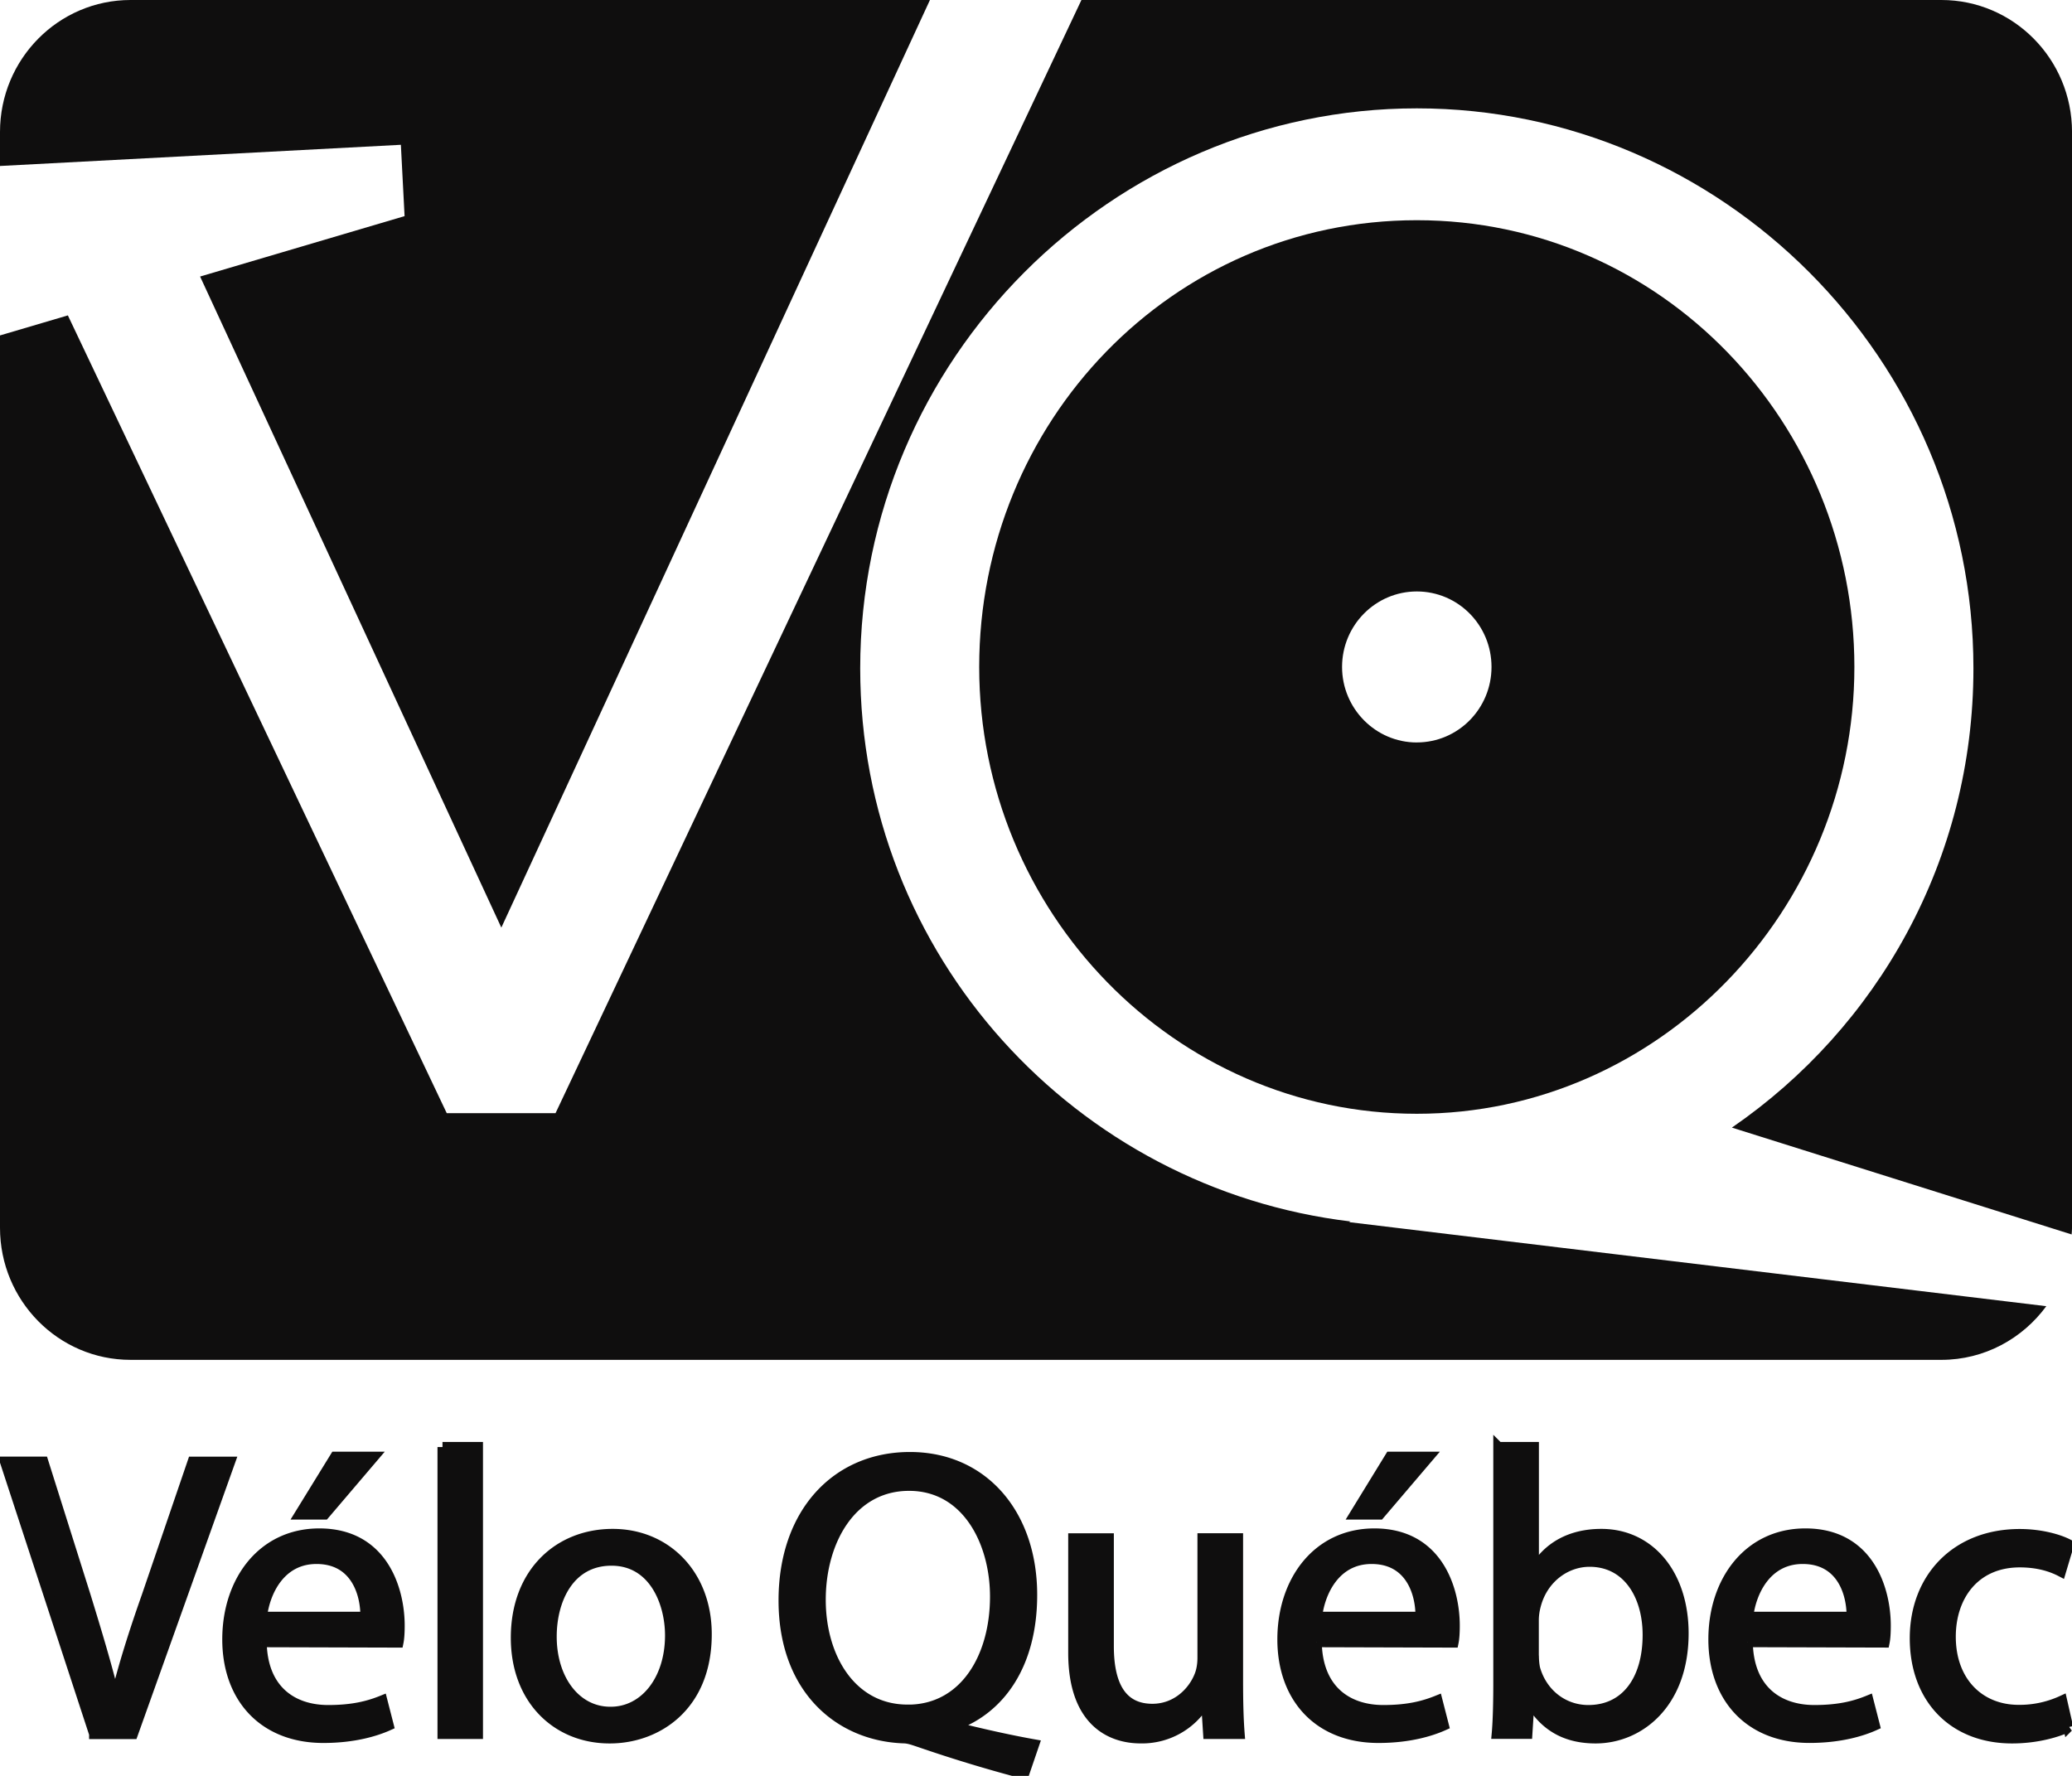 <?xml version="1.0" encoding="utf-8"?>
<svg xmlns="http://www.w3.org/2000/svg" width="70" height="60" fill="none" viewBox="0 0 70 60">
  <path fill="#0F0E0E" d="M13.665 7.303 6.76 9.343 16.937 31.34 31.417 0H4.41C1.976 0 0 1.998 0 4.46v1.148l13.543-.716.125 2.408-.003.003Z"/>
  <path fill="#0F0E0E" d="m45.576 41.29.05-.022c-9.254-1.104-16.565-8.96-16.565-18.687 0-10.45 8.515-18.92 18.805-18.92S66.67 12.13 66.67 22.581c0 6.482-3.25 12.14-8.16 15.516l11.478 3.61c.004-.076.013-.15.013-.226V4.46C70 1.994 68.021 0 65.587 0H36.535L18.768 37.61h-3.675l-12.8-26.954L0 11.333v30.148c0 2.465 1.976 4.463 4.41 4.463h61.177c1.453 0 2.74-.716 3.545-1.813l-23.556-2.84Z"/>
  <path fill="#0F0E0E" d="M47.866 7.44c-8.276 0-14.785 6.82-14.785 15.094 0 8.273 6.603 15.096 14.785 15.096s14.782-6.87 14.782-15.097c0-8.225-6.508-15.093-14.782-15.093Zm0 17.645c-1.393 0-2.526-1.146-2.526-2.552 0-1.405 1.13-2.55 2.526-2.55 1.397 0 2.523 1.141 2.523 2.55 0 1.41-1.13 2.551-2.523 2.551Z"/>
  <path fill="#0F0E0E" stroke="#0F0E0E" stroke-width=".34" d="M3.18 58.584.167 49.382h1.296l1.43 4.533c.382 1.243.724 2.376.982 3.441h.029c.258-1.065.626-2.226 1.05-3.425l1.554-4.546h1.268L4.49 58.587H3.18v-.003Zm5.66-3.101c.028 1.625 1.05 2.293 2.249 2.293.858 0 1.39-.15 1.827-.327l.217.846c-.421.19-1.157.423-2.208.423-2.02 0-3.246-1.352-3.246-3.33 0-1.979 1.186-3.579 3.108-3.579 2.155 0 2.715 1.9 2.715 3.114 0 .245-.013.436-.041.573l-4.625-.013h.004Zm3.504-.859c.013-.75-.315-1.953-1.652-1.953-1.226 0-1.746 1.12-1.84 1.953h3.492Zm.286-5.407-1.664 1.953h-.846l1.202-1.953h1.308Zm2.319-.328h1.198v9.695H14.95v-9.695Zm5.643 9.845c-1.774 0-3.165-1.31-3.165-3.4 0-2.211 1.46-3.509 3.272-3.509 1.812 0 3.177 1.377 3.177 3.388 0 2.459-1.705 3.521-3.271 3.521h-.013Zm.04-.9c1.146 0 2.005-1.079 2.005-2.58 0-1.12-.56-2.525-1.979-2.525s-2.02 1.31-2.02 2.566c0 1.448.818 2.539 1.98 2.539h.015Zm13.965 2.099a49.152 49.152 0 0 1-3.517-1.065c-.204-.067-.38-.137-.56-.137-2.195-.083-4.048-1.692-4.048-4.657 0-2.964 1.787-4.847 4.268-4.847 2.482 0 4.13 1.937 4.13 4.656 0 2.364-1.09 3.865-2.616 4.409v.054c.912.232 1.91.452 2.686.589l-.34.995-.003.003Zm-3.926-2.17c1.882 0 2.945-1.733 2.945-3.822 0-1.842-.957-3.741-2.904-3.741s-2.985 1.857-2.985 3.849c0 1.99 1.063 3.712 2.932 3.712h.012v.003Zm11.155-.983c0 .684.013 1.285.054 1.804h-1.064l-.069-1.079h-.028a2.468 2.468 0 0 1-2.183 1.228c-1.035 0-2.278-.588-2.278-2.894v-3.865h1.202v3.645c0 1.257.396 2.115 1.472 2.115.805 0 1.362-.56 1.582-1.107.07-.165.11-.381.11-.614v-4.042h1.202v4.809Zm2.658-1.297c.029 1.625 1.051 2.293 2.25 2.293.859 0 1.39-.15 1.828-.327l.217.846c-.422.19-1.158.423-2.209.423-2.02 0-3.246-1.352-3.246-3.33 0-1.979 1.186-3.579 3.108-3.579 2.155 0 2.715 1.9 2.715 3.114 0 .245-.013.436-.041.573l-4.625-.013h.003Zm3.505-.859c.013-.75-.315-1.953-1.652-1.953-1.227 0-1.745 1.12-1.84 1.953h3.492Zm.286-5.407-1.664 1.953h-.846l1.198-1.953h1.312Zm2.347-.328h1.198v4.138h.029c.421-.738 1.186-1.202 2.249-1.202 1.636 0 2.78 1.364 2.78 3.359 0 2.376-1.5 3.55-2.972 3.55-.953 0-1.705-.37-2.208-1.244h-.029l-.069 1.09h-1.035c.041-.45.054-1.119.054-1.707v-7.987l.003.003Zm1.198 7.045c0 .15.013.3.041.436.233.834.94 1.406 1.8 1.406 1.267 0 2.003-1.024 2.003-2.538 0-1.34-.682-2.472-1.962-2.472-.818 0-1.583.573-1.816 1.476-.04.15-.069.315-.069.506v1.187h.003Zm7.226-.452c.028 1.626 1.05 2.294 2.25 2.294.858 0 1.39-.15 1.827-.328l.217.846c-.422.191-1.158.423-2.208.423-2.02 0-3.247-1.352-3.247-3.33s1.186-3.578 3.108-3.578c2.155 0 2.715 1.899 2.715 3.114 0 .244-.012.435-.04.572l-4.625-.013h.003Zm3.508-.858c.012-.751-.315-1.953-1.652-1.953-1.227 0-1.746 1.12-1.84 1.953h3.492Zm7.32 3.728c-.315.15-1.01.382-1.897.382-1.992 0-3.288-1.352-3.288-3.385 0-2.032 1.39-3.52 3.546-3.52.708 0 1.337.177 1.664.355l-.274.916c-.286-.149-.736-.314-1.39-.314-1.513 0-2.331 1.132-2.331 2.512 0 1.53.981 2.472 2.29 2.472a3.43 3.43 0 0 0 1.472-.315l.205.9.003-.003Z"/>
</svg>